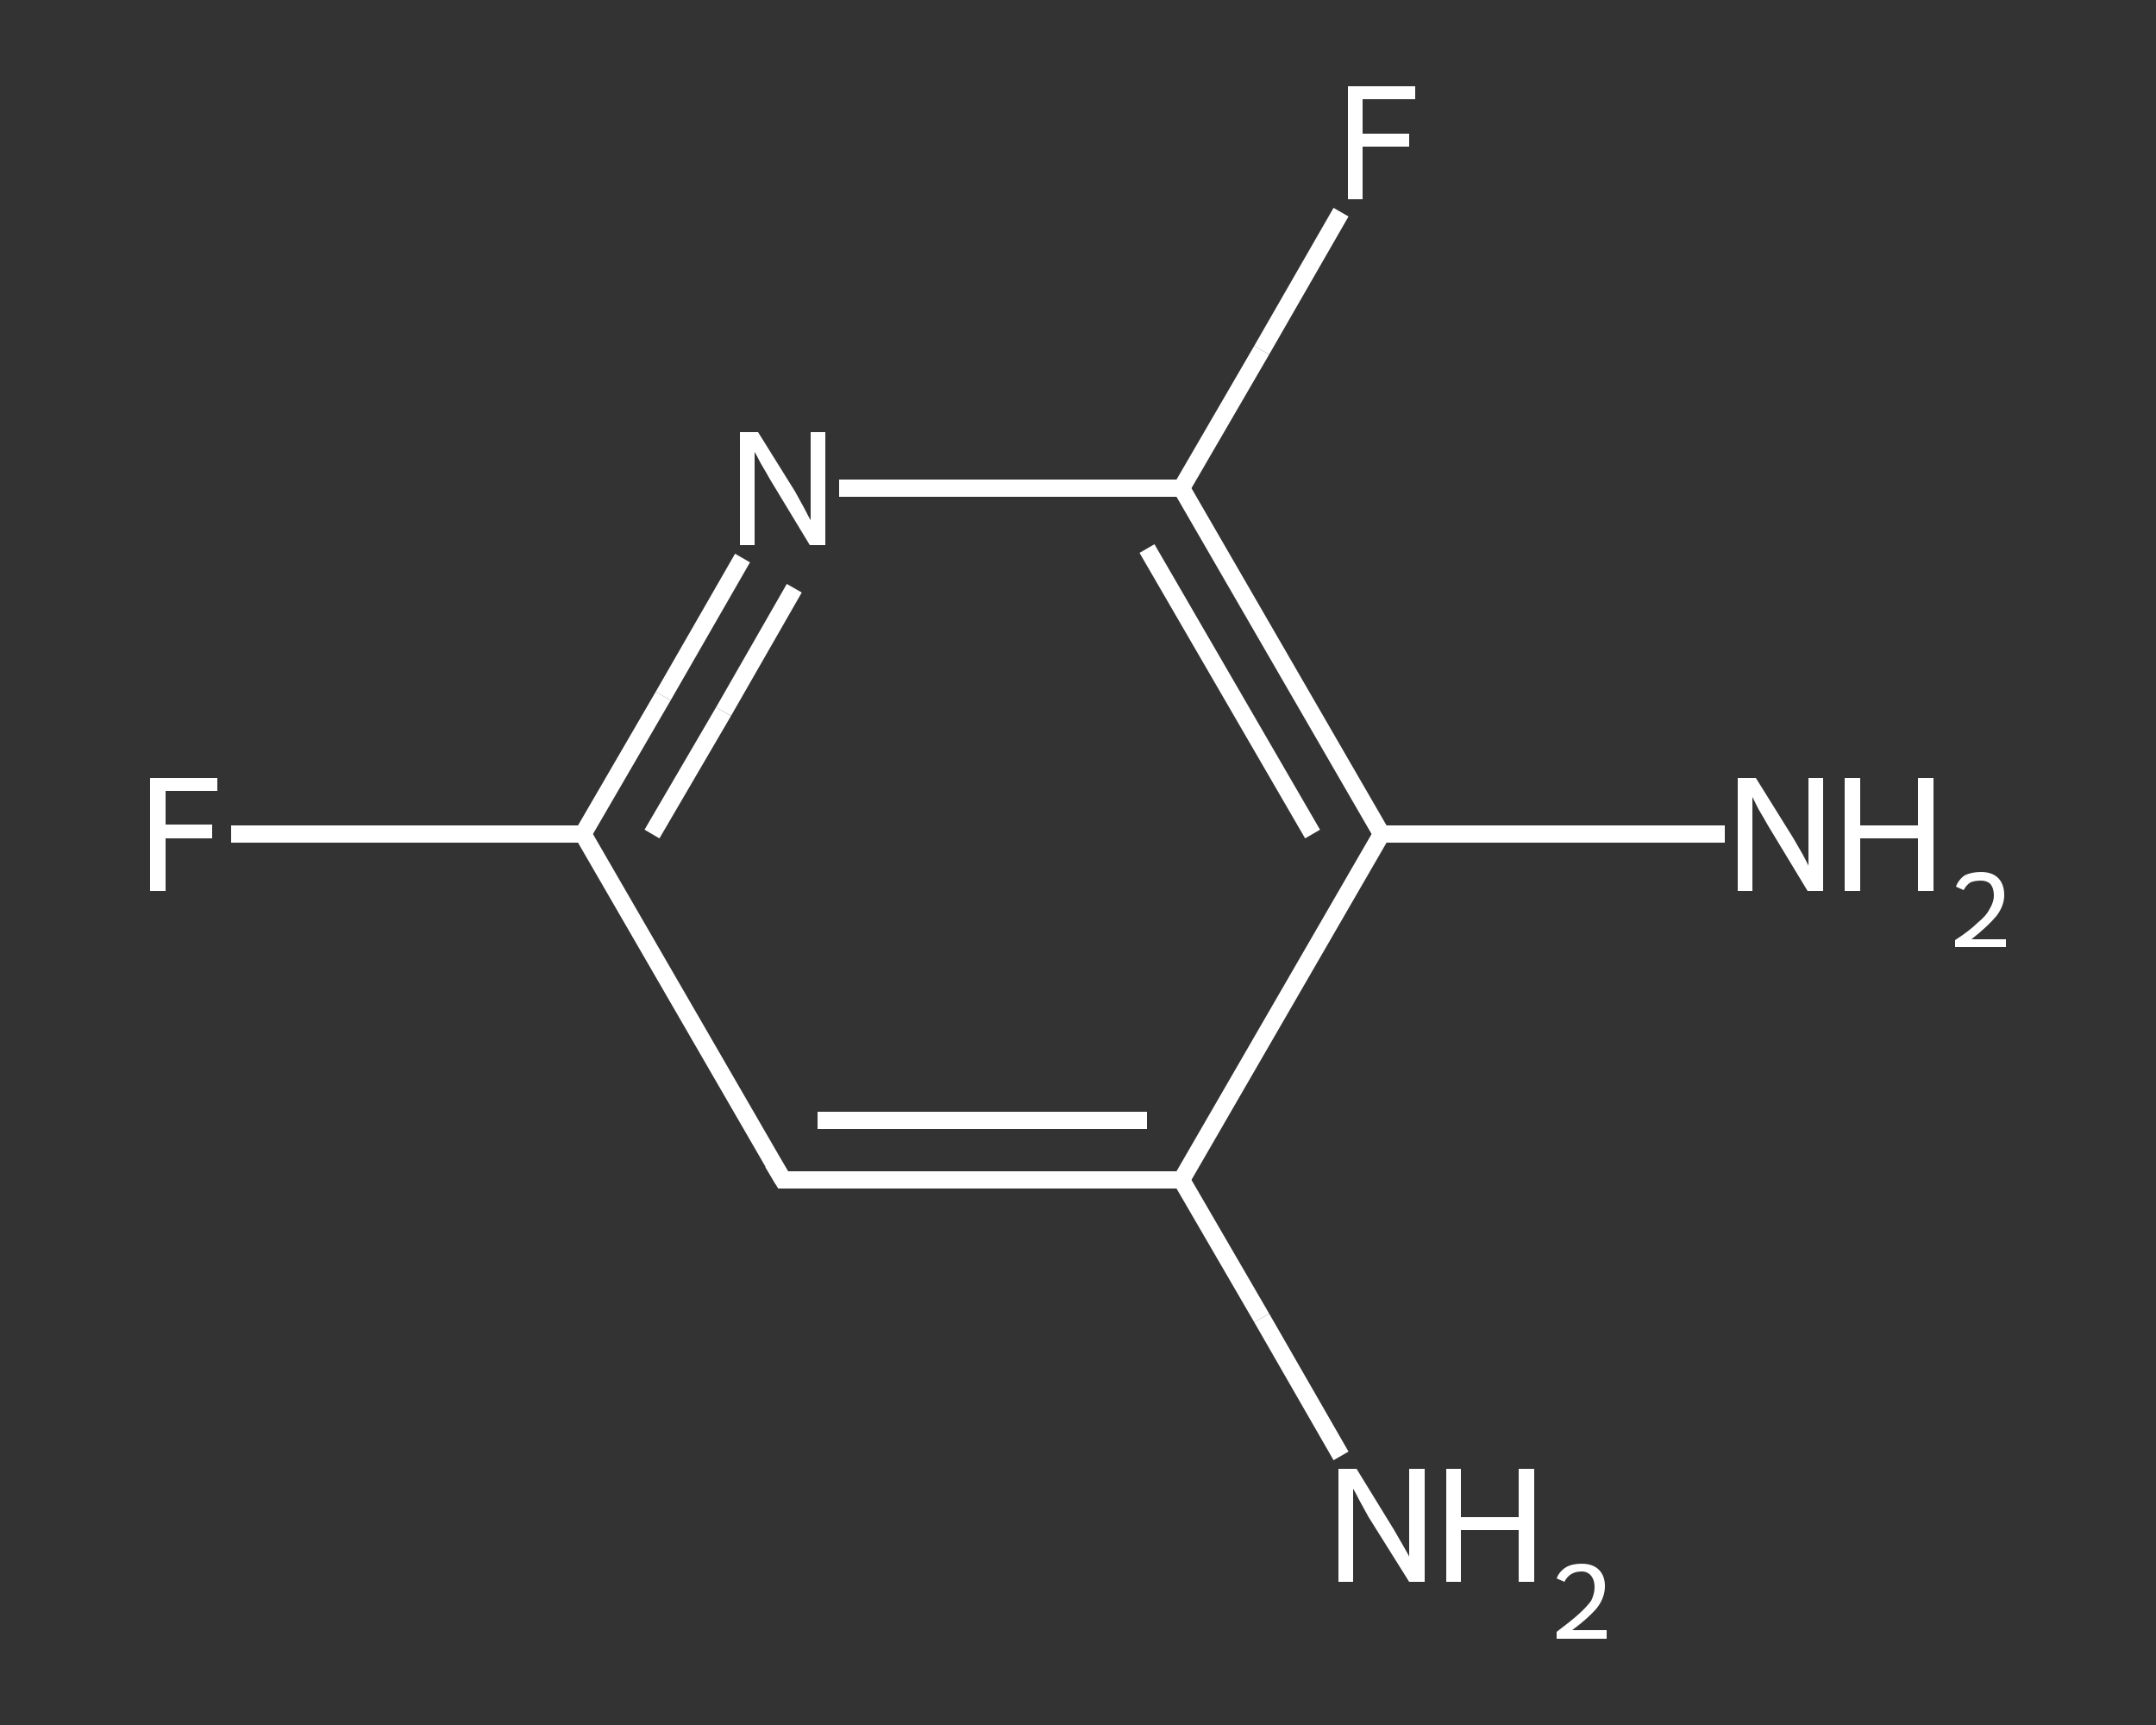 <?xml version='1.0' encoding='iso-8859-1'?>
<svg version='1.1' baseProfile='full'
              xmlns='http://www.w3.org/2000/svg'
                      xmlns:rdkit='http://www.rdkit.org/xml'
                      xmlns:xlink='http://www.w3.org/1999/xlink'
                  xml:space='preserve'
width='250px' height='200px' viewBox='0 0 250 200'>
<rect x="0" y="0" width="250" height="200" fill="#333333" stroke="none"/>
<!-- END OF HEADER -->
<rect style='opacity:1.0;fill:transparent;stroke:none' width='250.0' height='200.0' x='0.0' y='0.0'> </rect>
<path class='bond-0 atom-0 atom-1' d='M 155.5,168.8 L 146.3,152.8' style='fill:none;fill-rule:evenodd;stroke:#FFFFFF;stroke-width:2.0px;stroke-linecap:butt;stroke-linejoin:miter;stroke-opacity:1' />
<path class='bond-0 atom-0 atom-1' d='M 146.3,152.8 L 137.0,136.8' style='fill:none;fill-rule:evenodd;stroke:#FFFFFF;stroke-width:2.0px;stroke-linecap:butt;stroke-linejoin:miter;stroke-opacity:1' />
<path class='bond-1 atom-1 atom-2' d='M 137.0,136.8 L 90.8,136.8' style='fill:none;fill-rule:evenodd;stroke:#FFFFFF;stroke-width:2.0px;stroke-linecap:butt;stroke-linejoin:miter;stroke-opacity:1' />
<path class='bond-1 atom-1 atom-2' d='M 133.0,129.9 L 94.8,129.9' style='fill:none;fill-rule:evenodd;stroke:#FFFFFF;stroke-width:2.0px;stroke-linecap:butt;stroke-linejoin:miter;stroke-opacity:1' />
<path class='bond-2 atom-2 atom-3' d='M 90.8,136.8 L 67.6,96.7' style='fill:none;fill-rule:evenodd;stroke:#FFFFFF;stroke-width:2.0px;stroke-linecap:butt;stroke-linejoin:miter;stroke-opacity:1' />
<path class='bond-3 atom-3 atom-4' d='M 67.6,96.7 L 47.2,96.7' style='fill:none;fill-rule:evenodd;stroke:#FFFFFF;stroke-width:2.0px;stroke-linecap:butt;stroke-linejoin:miter;stroke-opacity:1' />
<path class='bond-3 atom-3 atom-4' d='M 47.2,96.7 L 26.8,96.7' style='fill:none;fill-rule:evenodd;stroke:#FFFFFF;stroke-width:2.0px;stroke-linecap:butt;stroke-linejoin:miter;stroke-opacity:1' />
<path class='bond-4 atom-3 atom-5' d='M 67.6,96.7 L 76.9,80.7' style='fill:none;fill-rule:evenodd;stroke:#FFFFFF;stroke-width:2.0px;stroke-linecap:butt;stroke-linejoin:miter;stroke-opacity:1' />
<path class='bond-4 atom-3 atom-5' d='M 76.9,80.7 L 86.1,64.7' style='fill:none;fill-rule:evenodd;stroke:#FFFFFF;stroke-width:2.0px;stroke-linecap:butt;stroke-linejoin:miter;stroke-opacity:1' />
<path class='bond-4 atom-3 atom-5' d='M 75.6,96.7 L 83.9,82.5' style='fill:none;fill-rule:evenodd;stroke:#FFFFFF;stroke-width:2.0px;stroke-linecap:butt;stroke-linejoin:miter;stroke-opacity:1' />
<path class='bond-4 atom-3 atom-5' d='M 83.9,82.5 L 92.1,68.2' style='fill:none;fill-rule:evenodd;stroke:#FFFFFF;stroke-width:2.0px;stroke-linecap:butt;stroke-linejoin:miter;stroke-opacity:1' />
<path class='bond-5 atom-5 atom-6' d='M 97.3,56.6 L 117.1,56.6' style='fill:none;fill-rule:evenodd;stroke:#FFFFFF;stroke-width:2.0px;stroke-linecap:butt;stroke-linejoin:miter;stroke-opacity:1' />
<path class='bond-5 atom-5 atom-6' d='M 117.1,56.6 L 137.0,56.6' style='fill:none;fill-rule:evenodd;stroke:#FFFFFF;stroke-width:2.0px;stroke-linecap:butt;stroke-linejoin:miter;stroke-opacity:1' />
<path class='bond-6 atom-6 atom-7' d='M 137.0,56.6 L 146.3,40.6' style='fill:none;fill-rule:evenodd;stroke:#FFFFFF;stroke-width:2.0px;stroke-linecap:butt;stroke-linejoin:miter;stroke-opacity:1' />
<path class='bond-6 atom-6 atom-7' d='M 146.3,40.6 L 155.5,24.6' style='fill:none;fill-rule:evenodd;stroke:#FFFFFF;stroke-width:2.0px;stroke-linecap:butt;stroke-linejoin:miter;stroke-opacity:1' />
<path class='bond-7 atom-6 atom-8' d='M 137.0,56.6 L 160.2,96.7' style='fill:none;fill-rule:evenodd;stroke:#FFFFFF;stroke-width:2.0px;stroke-linecap:butt;stroke-linejoin:miter;stroke-opacity:1' />
<path class='bond-7 atom-6 atom-8' d='M 133.0,63.6 L 152.2,96.7' style='fill:none;fill-rule:evenodd;stroke:#FFFFFF;stroke-width:2.0px;stroke-linecap:butt;stroke-linejoin:miter;stroke-opacity:1' />
<path class='bond-8 atom-8 atom-9' d='M 160.2,96.7 L 180.1,96.7' style='fill:none;fill-rule:evenodd;stroke:#FFFFFF;stroke-width:2.0px;stroke-linecap:butt;stroke-linejoin:miter;stroke-opacity:1' />
<path class='bond-8 atom-8 atom-9' d='M 180.1,96.7 L 200.0,96.7' style='fill:none;fill-rule:evenodd;stroke:#FFFFFF;stroke-width:2.0px;stroke-linecap:butt;stroke-linejoin:miter;stroke-opacity:1' />
<path class='bond-9 atom-8 atom-1' d='M 160.2,96.7 L 137.0,136.8' style='fill:none;fill-rule:evenodd;stroke:#FFFFFF;stroke-width:2.0px;stroke-linecap:butt;stroke-linejoin:miter;stroke-opacity:1' />
<path d='M 93.1,136.8 L 90.8,136.8 L 89.6,134.8' style='fill:none;stroke:#FFFFFF;stroke-width:2.0px;stroke-linecap:butt;stroke-linejoin:miter;stroke-opacity:1;' />
<path class='atom-0' d='M 157.3 170.3
L 161.6 177.3
Q 162.0 178.0, 162.7 179.2
Q 163.4 180.4, 163.4 180.5
L 163.4 170.3
L 165.2 170.3
L 165.2 183.4
L 163.4 183.4
L 158.7 175.9
Q 158.2 175.0, 157.6 173.9
Q 157.1 172.9, 156.9 172.6
L 156.9 183.4
L 155.2 183.4
L 155.2 170.3
L 157.3 170.3
' fill='#FFFFFF'/>
<path class='atom-0' d='M 167.7 170.3
L 169.4 170.3
L 169.4 175.9
L 176.1 175.9
L 176.1 170.3
L 177.9 170.3
L 177.9 183.4
L 176.1 183.4
L 176.1 177.4
L 169.4 177.4
L 169.4 183.4
L 167.7 183.4
L 167.7 170.3
' fill='#FFFFFF'/>
<path class='atom-0' d='M 180.5 183.0
Q 180.8 182.2, 181.6 181.7
Q 182.3 181.3, 183.4 181.3
Q 184.7 181.3, 185.4 182.0
Q 186.1 182.7, 186.1 183.9
Q 186.1 185.2, 185.2 186.4
Q 184.2 187.6, 182.3 189.0
L 186.3 189.0
L 186.3 190.0
L 180.5 190.0
L 180.5 189.2
Q 182.1 188.0, 183.0 187.2
Q 184.0 186.3, 184.5 185.6
Q 184.9 184.8, 184.9 184.0
Q 184.9 183.2, 184.5 182.7
Q 184.1 182.2, 183.4 182.2
Q 182.7 182.2, 182.2 182.5
Q 181.7 182.8, 181.4 183.4
L 180.5 183.0
' fill='#FFFFFF'/>
<path class='atom-4' d='M 17.4 90.2
L 25.2 90.2
L 25.2 91.7
L 19.2 91.7
L 19.2 95.6
L 24.6 95.6
L 24.6 97.2
L 19.2 97.2
L 19.2 103.3
L 17.4 103.3
L 17.4 90.2
' fill='#FFFFFF'/>
<path class='atom-5' d='M 87.9 50.1
L 92.2 57.0
Q 92.6 57.7, 93.3 59.0
Q 93.9 60.2, 94.0 60.3
L 94.0 50.1
L 95.7 50.1
L 95.7 63.2
L 93.9 63.2
L 89.3 55.6
Q 88.8 54.7, 88.2 53.7
Q 87.7 52.7, 87.5 52.4
L 87.5 63.2
L 85.8 63.2
L 85.8 50.1
L 87.9 50.1
' fill='#FFFFFF'/>
<path class='atom-7' d='M 156.3 10.0
L 164.1 10.0
L 164.1 11.5
L 158.0 11.5
L 158.0 15.5
L 163.4 15.5
L 163.4 17.0
L 158.0 17.0
L 158.0 23.1
L 156.3 23.1
L 156.3 10.0
' fill='#FFFFFF'/>
<path class='atom-9' d='M 203.6 90.2
L 207.9 97.1
Q 208.3 97.8, 209.0 99.0
Q 209.7 100.3, 209.7 100.4
L 209.7 90.2
L 211.4 90.2
L 211.4 103.3
L 209.6 103.3
L 205.0 95.7
Q 204.5 94.8, 203.9 93.8
Q 203.4 92.8, 203.2 92.4
L 203.2 103.3
L 201.5 103.3
L 201.5 90.2
L 203.6 90.2
' fill='#FFFFFF'/>
<path class='atom-9' d='M 213.9 90.2
L 215.7 90.2
L 215.7 95.7
L 222.4 95.7
L 222.4 90.2
L 224.2 90.2
L 224.2 103.3
L 222.4 103.3
L 222.4 97.2
L 215.7 97.2
L 215.7 103.3
L 213.9 103.3
L 213.9 90.2
' fill='#FFFFFF'/>
<path class='atom-9' d='M 226.8 102.8
Q 227.1 102.0, 227.8 101.5
Q 228.6 101.1, 229.7 101.1
Q 231.0 101.1, 231.7 101.8
Q 232.4 102.5, 232.4 103.8
Q 232.4 105.0, 231.5 106.2
Q 230.5 107.4, 228.6 108.9
L 232.6 108.9
L 232.6 109.8
L 226.7 109.8
L 226.7 109.0
Q 228.4 107.9, 229.3 107.0
Q 230.3 106.2, 230.7 105.4
Q 231.2 104.6, 231.2 103.8
Q 231.2 103.0, 230.8 102.5
Q 230.4 102.1, 229.7 102.1
Q 229.0 102.1, 228.5 102.3
Q 228.0 102.6, 227.7 103.2
L 226.8 102.8
' fill='#FFFFFF'/>
</svg>
